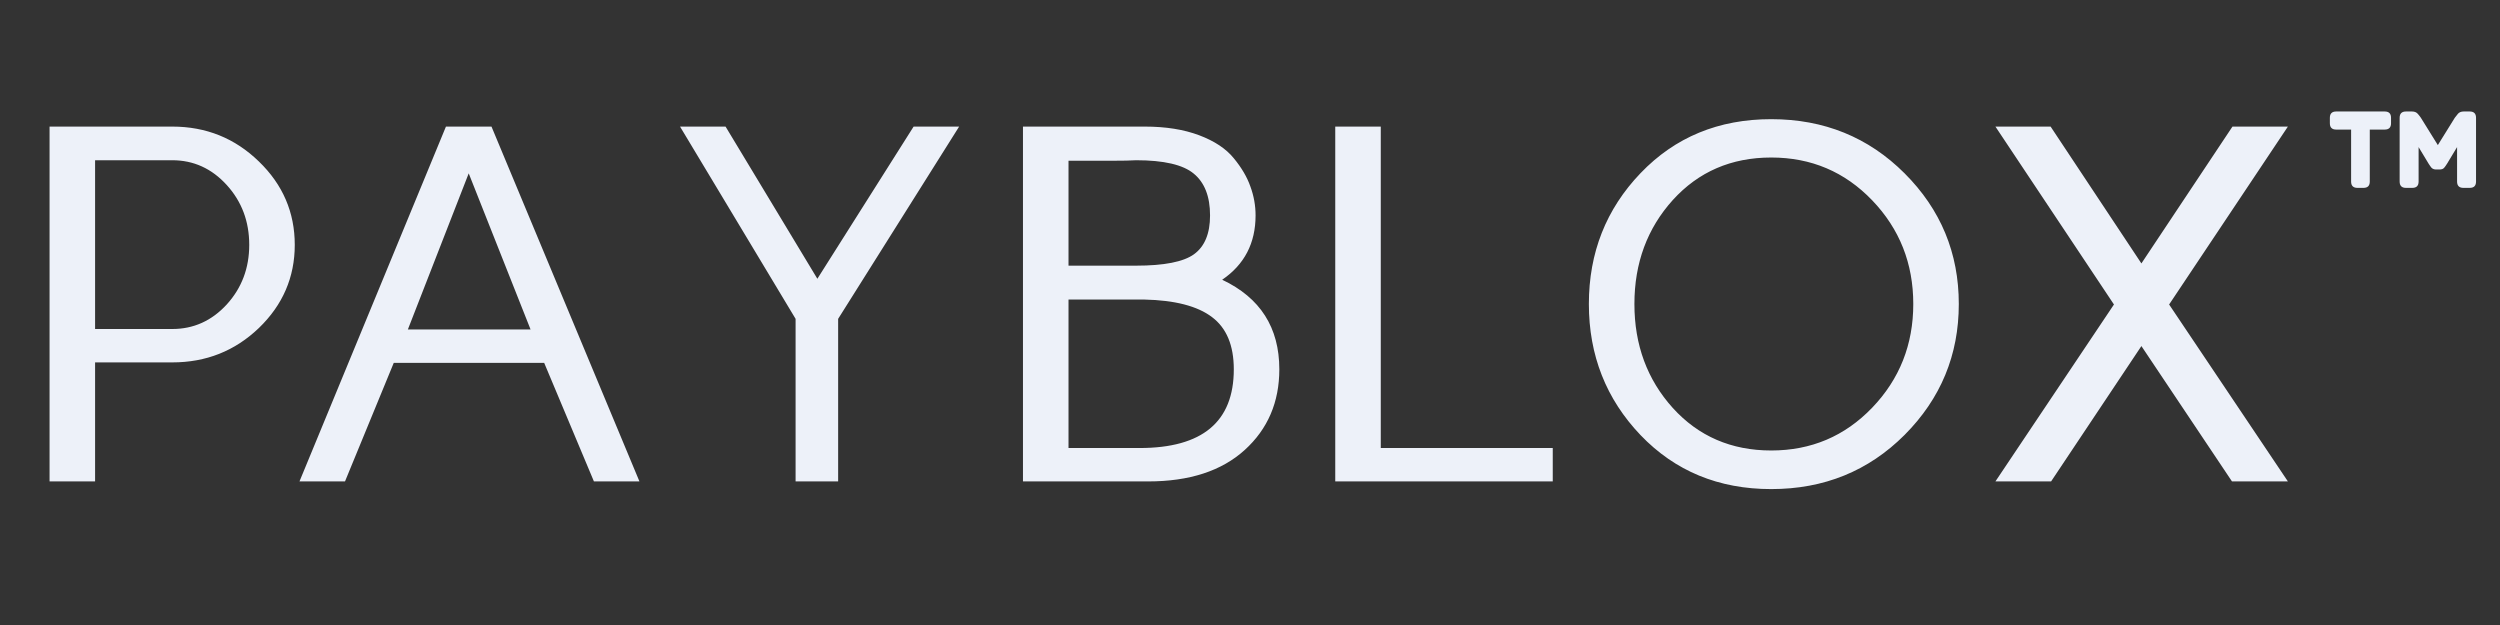 <svg width="148" height="37" viewBox="0 0 148 37" fill="none" xmlns="http://www.w3.org/2000/svg">
<rect x="0" y="0" width="148" height="37" fill="#333333" stroke="none"/>
<path d="M2.934 28.5V7.494H10.199C12.201 7.494 13.91 8.183 15.326 9.56C16.742 10.927 17.45 12.572 17.45 14.496C17.45 16.41 16.742 18.051 15.326 19.418C13.91 20.775 12.201 21.454 10.199 21.454H5.629V28.5H2.934ZM5.629 19.477H10.199C11.459 19.477 12.533 18.993 13.422 18.026C14.31 17.05 14.755 15.873 14.755 14.496C14.755 13.109 14.31 11.928 13.422 10.951C12.533 9.975 11.459 9.486 10.199 9.486H5.629V19.477ZM17.729 28.5L26.4 7.494H29.096L37.855 28.5H35.16L32.216 21.483H23.31L20.424 28.5H17.729ZM24.145 19.506H31.41L27.748 10.263L24.145 19.506ZM40.258 7.494H42.953L48.388 16.503L54.086 7.494H56.781L49.618 18.876V28.5H47.099V18.876L40.258 7.494ZM60.56 28.5V7.494H67.768C69.008 7.494 70.082 7.665 70.99 8.007C71.898 8.349 72.582 8.803 73.041 9.369C73.5 9.926 73.827 10.482 74.022 11.039C74.228 11.596 74.33 12.167 74.33 12.753C74.33 14.394 73.671 15.663 72.353 16.561C74.608 17.626 75.736 19.394 75.736 21.864C75.736 23.808 75.053 25.399 73.686 26.64C72.318 27.88 70.414 28.5 67.973 28.5H60.56ZM63.256 26.523H67.46C71.181 26.523 73.041 24.97 73.041 21.864C73.041 20.448 72.611 19.418 71.752 18.773C70.893 18.119 69.555 17.773 67.738 17.733H63.256V26.523ZM63.256 15.727H67.255C68.915 15.727 70.058 15.502 70.683 15.053C71.317 14.594 71.635 13.827 71.635 12.753C71.635 11.63 71.312 10.805 70.668 10.277C70.033 9.75 68.895 9.486 67.255 9.486C66.952 9.506 66.483 9.516 65.849 9.516H63.256V15.727ZM79.047 28.5V7.494H81.742V26.523H91.923V28.5H79.047ZM97.123 25.761C95.082 23.622 94.061 21.034 94.061 17.997C94.061 14.96 95.082 12.377 97.123 10.248C99.164 8.119 101.742 7.055 104.857 7.055C107.982 7.055 110.614 8.124 112.753 10.263C114.892 12.401 115.961 14.979 115.961 17.997C115.961 21.015 114.892 23.598 112.753 25.746C110.614 27.885 107.982 28.954 104.857 28.954C101.742 28.954 99.164 27.89 97.123 25.761ZM99.027 11.845C97.514 13.524 96.757 15.575 96.757 17.997C96.757 20.419 97.514 22.47 99.027 24.149C100.551 25.829 102.494 26.669 104.857 26.669C107.221 26.669 109.213 25.824 110.834 24.135C112.455 22.445 113.266 20.399 113.266 17.997C113.266 15.595 112.455 13.549 110.834 11.859C109.213 10.17 107.221 9.325 104.857 9.325C102.494 9.325 100.551 10.165 99.027 11.845ZM118.129 28.5L125.146 18.026L118.129 7.494H121.396L126.771 15.595L132.162 7.494H135.443L128.412 18.026L135.443 28.5H132.133L126.771 20.487L121.425 28.5H118.129Z" fill="#EDF1F9"/>
<path d="M142.433 11.122C142.184 11.122 142.059 10.997 142.059 10.748V6.974C142.059 6.725 142.184 6.6 142.433 6.6H142.79C142.938 6.6 143.051 6.645 143.13 6.736C143.21 6.827 143.272 6.906 143.317 6.974L144.32 8.589L145.323 6.974C145.369 6.906 145.431 6.827 145.51 6.736C145.59 6.645 145.703 6.6 145.85 6.6H146.207C146.457 6.6 146.581 6.725 146.581 6.974V10.748C146.581 10.997 146.457 11.122 146.207 11.122H145.833C145.584 11.122 145.459 10.997 145.459 10.748V8.708L144.864 9.694C144.808 9.785 144.751 9.864 144.694 9.932C144.638 10 144.547 10.034 144.422 10.034H144.218C144.105 10.034 144.014 10 143.946 9.932C143.89 9.864 143.833 9.785 143.776 9.694L143.181 8.708V10.748C143.181 10.997 143.057 11.122 142.807 11.122H142.433ZM139.56 11.122C139.311 11.122 139.186 10.997 139.186 10.748V7.671H138.302C138.053 7.671 137.928 7.546 137.928 7.297V6.974C137.928 6.725 138.053 6.6 138.302 6.6H141.175C141.425 6.6 141.549 6.725 141.549 6.974V7.297C141.549 7.546 141.425 7.671 141.175 7.671H140.291V10.748C140.291 10.997 140.167 11.122 139.917 11.122H139.56Z" fill="#EDF1F9"/>
</svg>

